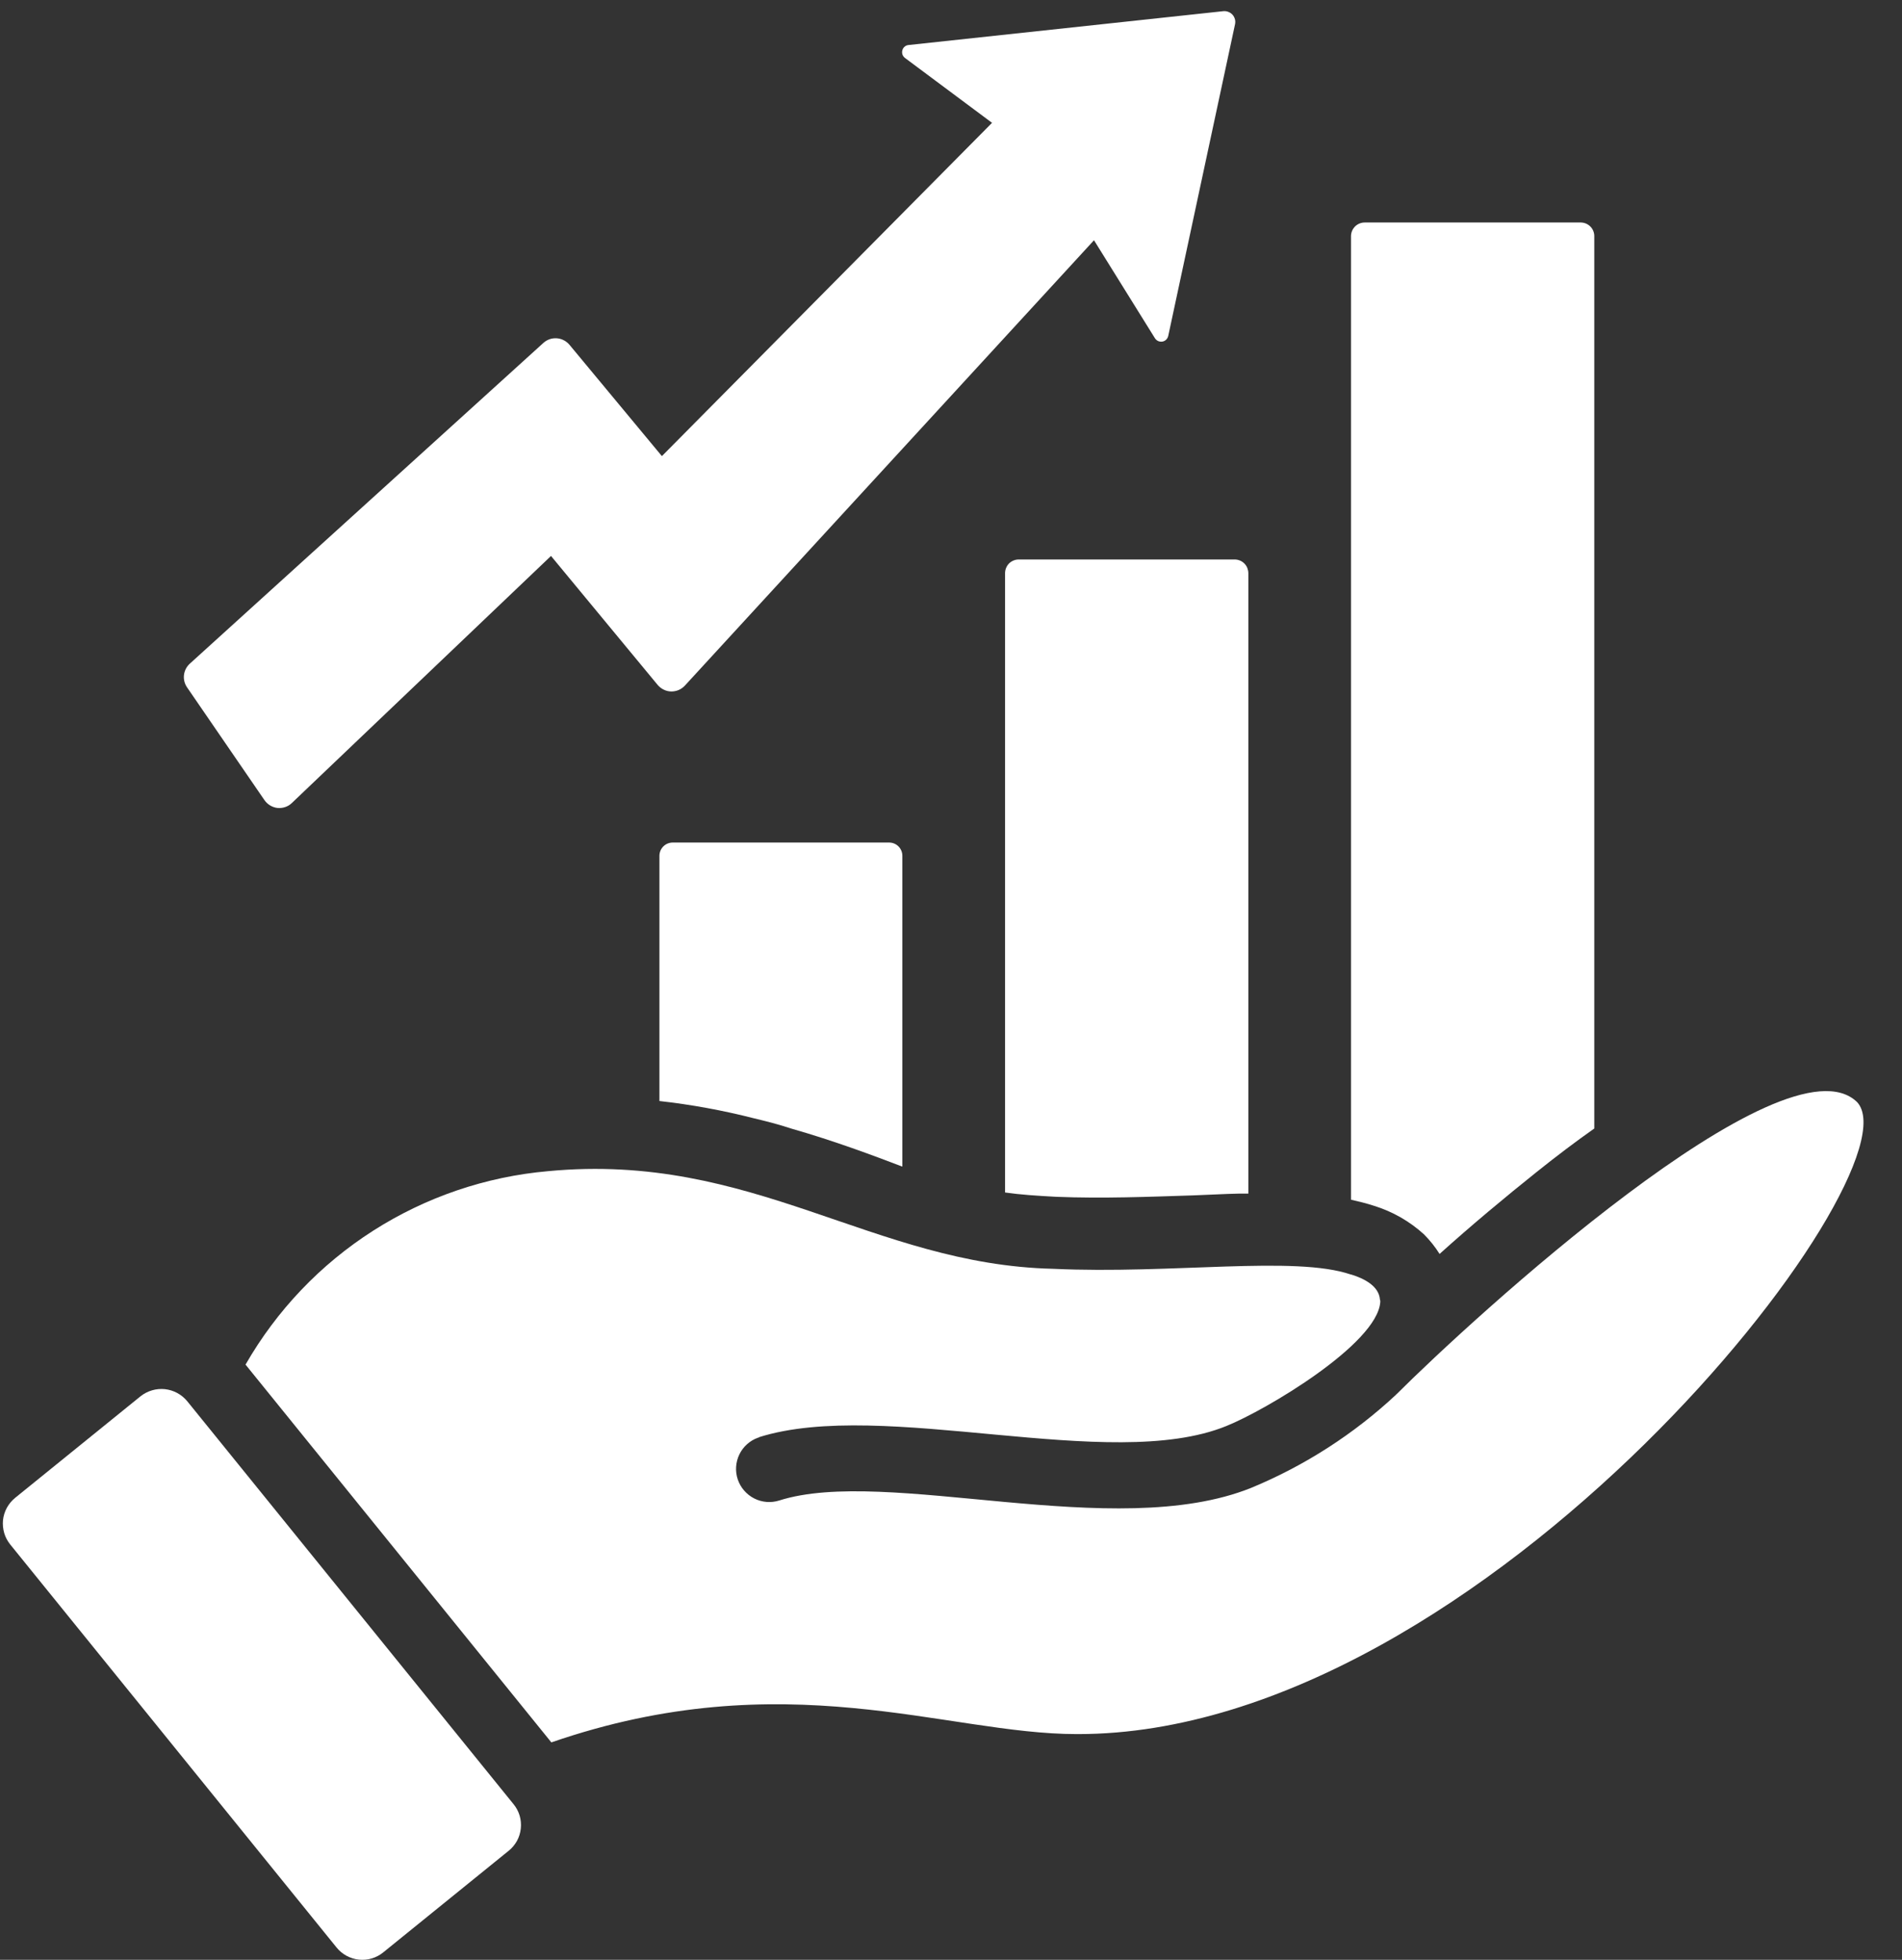 <svg width="33" height="34" viewBox="0 0 33 34" fill="none" xmlns="http://www.w3.org/2000/svg">
<rect x="0" y="0" width="33" height="34" fill="#333333" stroke="none"/>
<path d="M15.656 14.849V20.237H15.65C15.155 20.048 14.471 19.791 13.725 19.578C13.518 19.509 13.298 19.453 13.085 19.402C12.545 19.264 11.996 19.163 11.441 19.101V14.849C11.441 14.788 11.464 14.73 11.507 14.686C11.549 14.643 11.607 14.618 11.667 14.617H15.431C15.491 14.618 15.549 14.643 15.591 14.686C15.633 14.73 15.657 14.788 15.656 14.849Z" fill="white"/>
<path d="M21.659 9.944V20.707C21.546 20.707 21.427 20.707 21.301 20.713L20.705 20.738C19.934 20.763 19.131 20.795 18.328 20.763C17.989 20.745 17.701 20.726 17.438 20.688V9.944C17.438 9.913 17.444 9.882 17.456 9.853C17.468 9.824 17.485 9.797 17.507 9.775C17.529 9.753 17.556 9.736 17.585 9.724C17.613 9.712 17.645 9.706 17.676 9.706H21.42C21.452 9.706 21.483 9.712 21.512 9.724C21.541 9.736 21.567 9.753 21.589 9.775C21.611 9.797 21.629 9.824 21.641 9.853C21.652 9.882 21.659 9.913 21.659 9.944Z" fill="white"/>
<path d="M27.661 4.098V19.578C27.341 19.803 27.009 20.054 26.664 20.33C26.106 20.776 25.535 21.252 24.977 21.754C24.9 21.631 24.809 21.518 24.707 21.415C24.459 21.189 24.163 21.019 23.842 20.92C23.71 20.876 23.578 20.845 23.44 20.813V4.098C23.44 4.067 23.446 4.036 23.458 4.007C23.47 3.978 23.488 3.952 23.51 3.929C23.532 3.907 23.558 3.89 23.587 3.878C23.616 3.866 23.647 3.86 23.678 3.86H27.429C27.491 3.861 27.551 3.887 27.594 3.931C27.638 3.976 27.662 4.036 27.661 4.098Z" fill="white"/>
<path d="M3.293 11.514L9.428 5.949C9.459 5.921 9.496 5.899 9.536 5.885C9.576 5.871 9.618 5.866 9.661 5.869C9.703 5.872 9.744 5.883 9.782 5.903C9.819 5.922 9.853 5.949 9.88 5.981L11.484 7.913L17.212 2.131L15.702 1.006C15.682 0.991 15.666 0.97 15.658 0.946C15.65 0.922 15.649 0.897 15.656 0.872C15.662 0.848 15.676 0.826 15.695 0.81C15.715 0.793 15.738 0.783 15.764 0.781L21.224 0.194C21.254 0.191 21.284 0.195 21.311 0.206C21.339 0.216 21.364 0.233 21.384 0.255C21.404 0.277 21.418 0.304 21.426 0.333C21.434 0.361 21.434 0.392 21.428 0.421L20.269 5.829C20.263 5.853 20.251 5.875 20.233 5.893C20.215 5.91 20.192 5.922 20.168 5.926C20.143 5.93 20.117 5.927 20.095 5.917C20.072 5.907 20.053 5.89 20.039 5.869L18.981 4.168L11.883 11.894C11.852 11.927 11.816 11.953 11.774 11.971C11.733 11.988 11.688 11.997 11.644 11.996C11.599 11.995 11.555 11.984 11.515 11.964C11.474 11.944 11.439 11.916 11.41 11.882L9.56 9.645L5.064 13.931C5.031 13.963 4.992 13.987 4.949 14.001C4.906 14.016 4.861 14.021 4.815 14.017C4.77 14.012 4.727 13.997 4.688 13.974C4.649 13.951 4.615 13.919 4.589 13.882L3.245 11.924C3.202 11.861 3.183 11.785 3.192 11.71C3.201 11.635 3.237 11.565 3.293 11.514Z" fill="white"/>
<path d="M6.648 33.872C6.53 33.968 6.378 34.013 6.227 33.997C6.075 33.981 5.936 33.905 5.84 33.787L0.177 26.794C0.13 26.735 0.094 26.668 0.073 26.596C0.052 26.523 0.045 26.448 0.052 26.372C0.06 26.297 0.083 26.225 0.119 26.158C0.155 26.092 0.204 26.034 0.262 25.986L2.439 24.223C2.559 24.128 2.711 24.084 2.863 24.1C3.015 24.117 3.154 24.193 3.25 24.311L8.911 31.301C8.959 31.359 8.994 31.427 9.016 31.499C9.037 31.571 9.044 31.647 9.036 31.722C9.028 31.797 9.006 31.87 8.97 31.936C8.933 32.002 8.885 32.061 8.826 32.108L6.648 33.872Z" fill="white"/>
<path d="M18.705 30.084H18.68C16.415 30.084 13.618 28.829 9.566 30.228L4.26 23.674C4.8 22.733 5.559 21.936 6.473 21.352C7.387 20.768 8.429 20.413 9.51 20.318C13.062 19.98 15.142 21.94 18.272 22.012C20.337 22.108 22.466 21.777 23.44 22.112H23.446C23.67 22.181 23.925 22.312 23.942 22.545C23.948 22.559 23.95 22.574 23.948 22.589C23.896 23.316 21.966 24.463 21.276 24.74C19.256 25.562 15.33 24.251 13.166 24.934V24.941H13.154C13.012 24.991 12.895 25.095 12.829 25.23C12.763 25.366 12.752 25.522 12.8 25.665C12.848 25.808 12.95 25.926 13.084 25.995C13.218 26.064 13.374 26.077 13.518 26.032C15.387 25.436 19.338 26.766 21.709 25.812C22.637 25.428 23.489 24.88 24.224 24.194C24.224 24.193 24.224 24.193 24.224 24.192C24.225 24.191 24.225 24.19 24.226 24.19C24.227 24.189 24.227 24.189 24.228 24.188C24.229 24.188 24.23 24.188 24.23 24.188C25.515 22.903 30.966 17.896 32.221 19.12C33.342 20.327 25.769 30.084 18.705 30.084Z" fill="white"/>
</svg>
